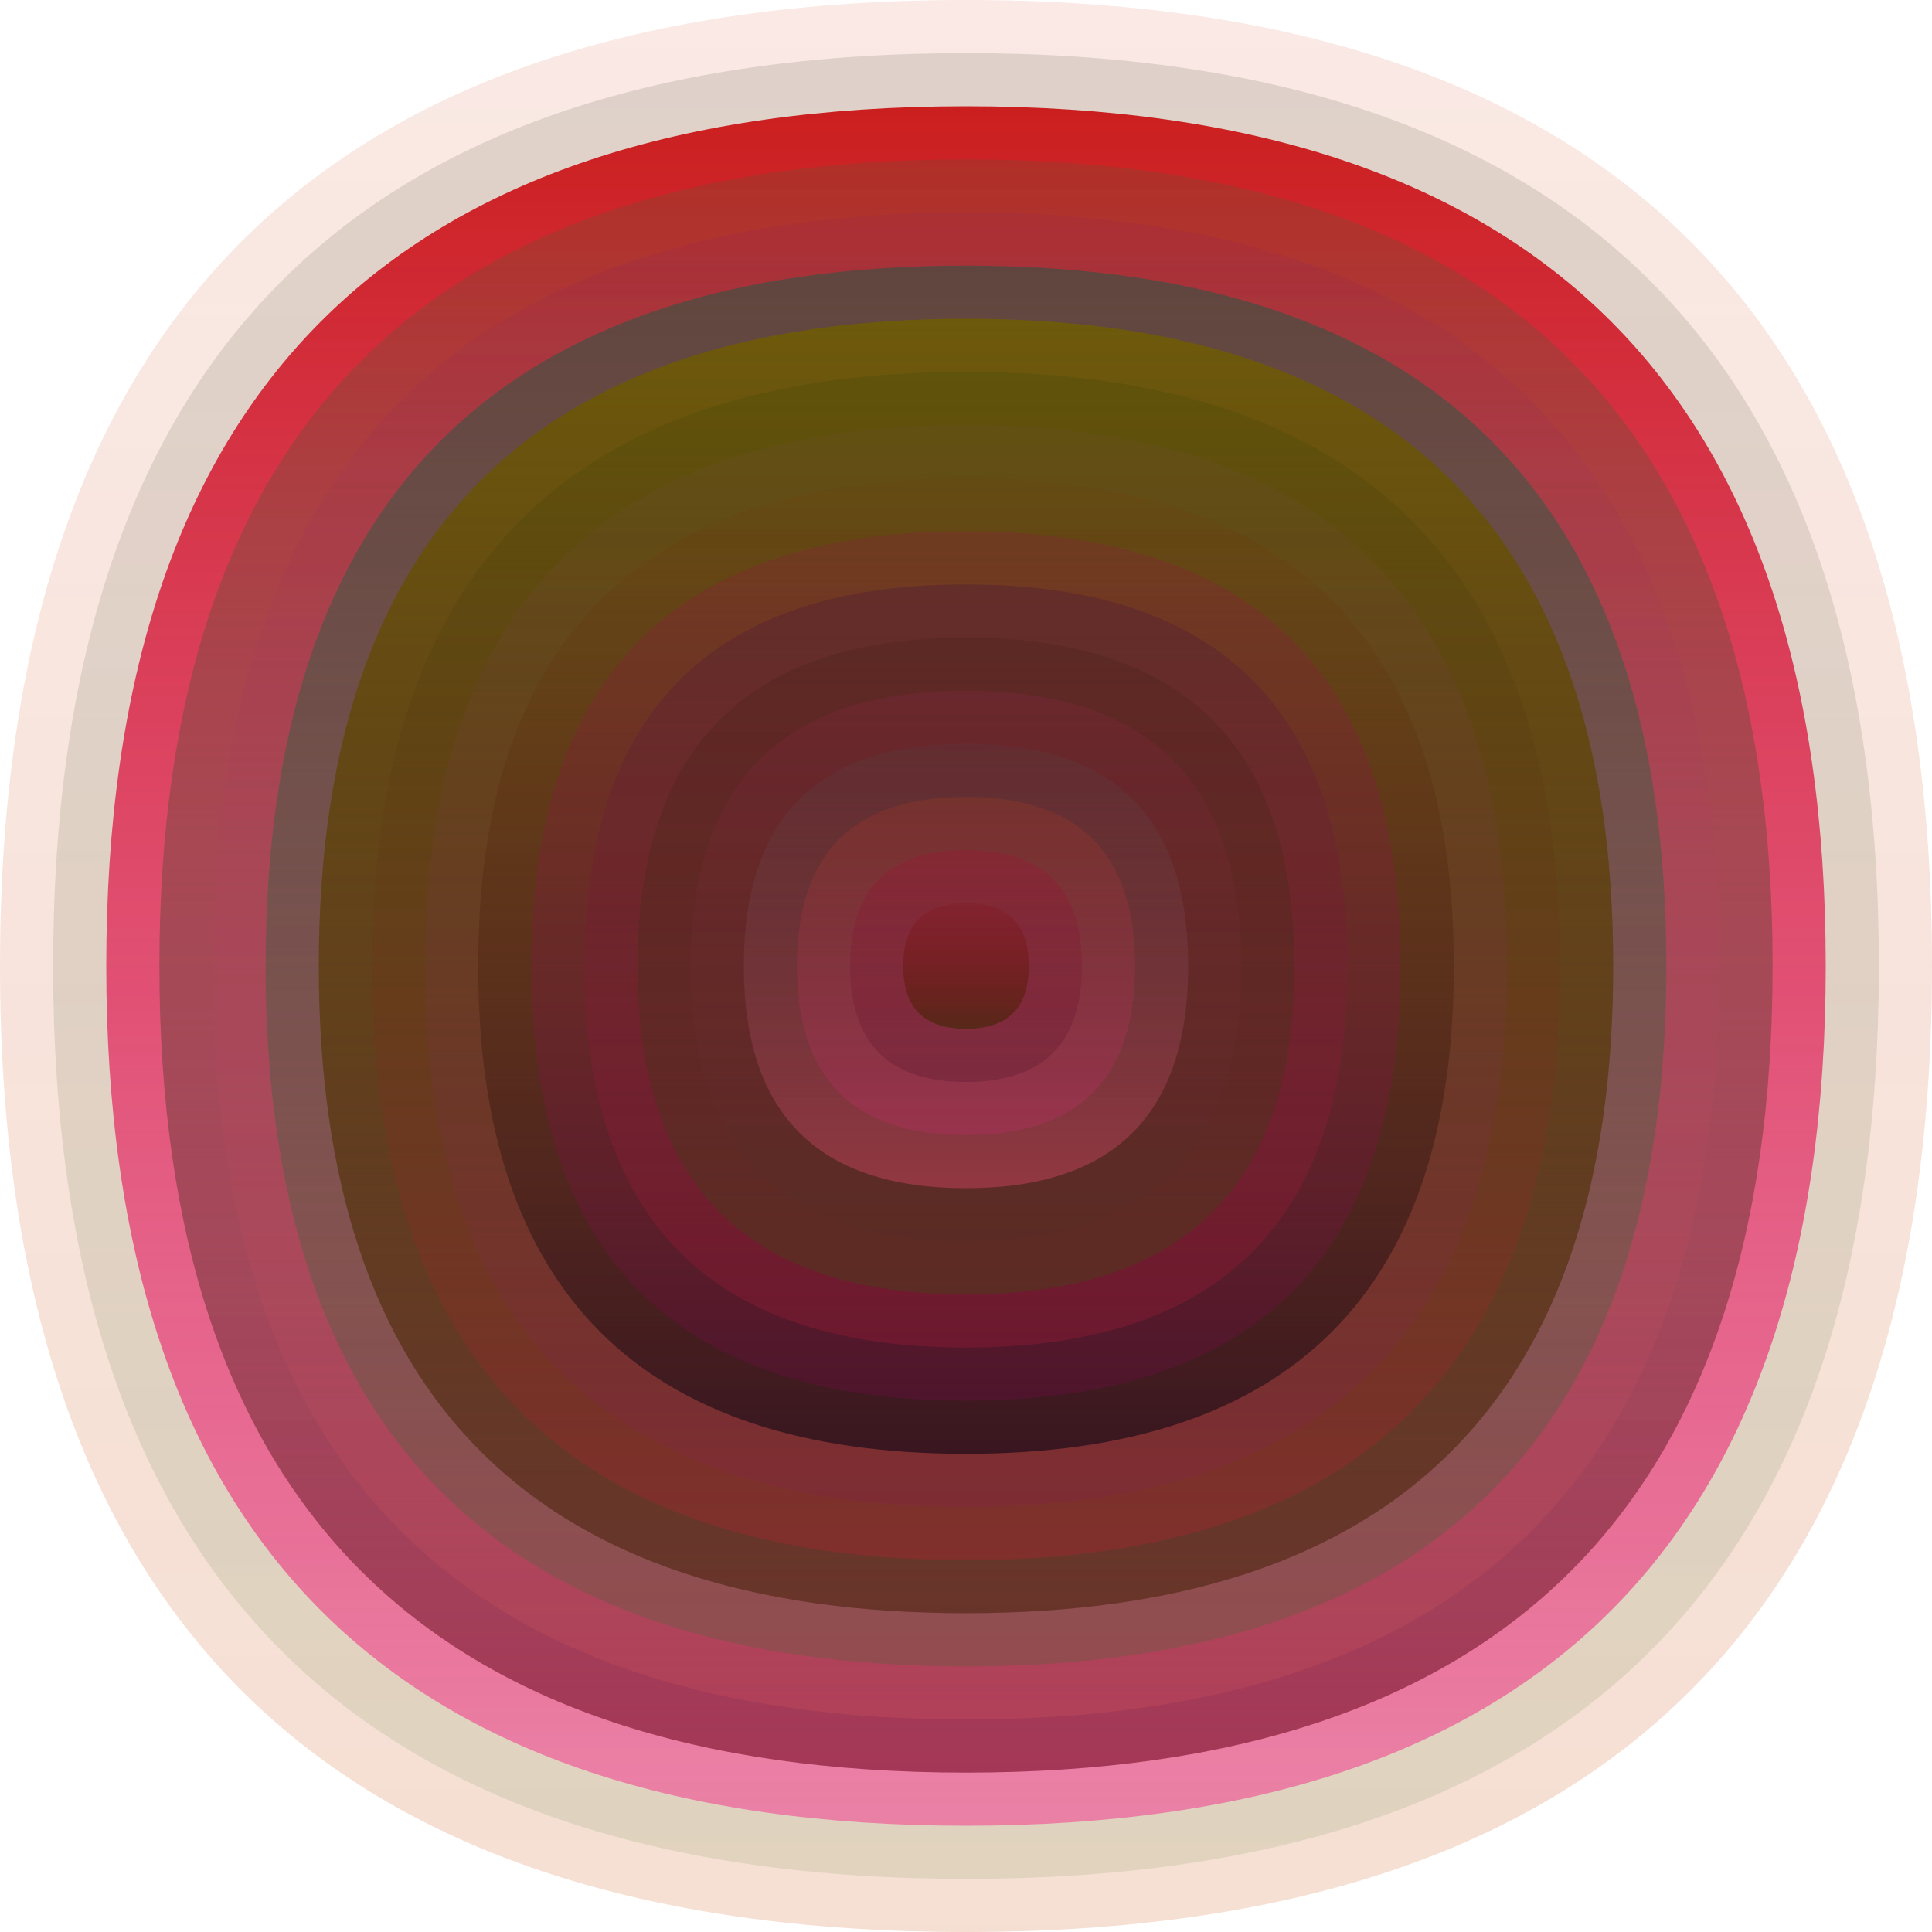 <svg xmlns="http://www.w3.org/2000/svg" width="1200" height="1200" viewBox="0 0 1200 1200"><defs ><linearGradient id="p0" x2="0" y2="1" ><stop stop-color="rgba(210,70,30,0.118)" offset="0" /><stop stop-color="rgba(200,70,0,0.175)" offset="1" /></linearGradient><linearGradient id="p1" x2="0" y2="1" ><stop stop-color="rgba(20,20,0,0.112)" offset="0" /><stop stop-color="rgba(70,120,40,0.123)" offset="1" /></linearGradient><linearGradient id="p2" x2="0" y2="1" ><stop stop-color="rgba(200,10,10,0.9)" offset="0" /><stop stop-color="rgba(250,10,130,0.4)" offset="1" /></linearGradient><linearGradient id="p3" x2="0" y2="1" ><stop stop-color="rgba(60,100,50,0.190)" offset="0" /><stop stop-color="rgba(140,30,60,0.75)" offset="1" /></linearGradient><linearGradient id="p4" x2="0" y2="1" ><stop stop-color="rgba(130,30,100,0.128)" offset="0" /><stop stop-color="rgba(240,100,90,0.166)" offset="1" /></linearGradient><linearGradient id="p5" x2="0" y2="1" ><stop stop-color="rgba(20,90,70,0.49)" offset="0" /><stop stop-color="rgba(50,110,50,0.229)" offset="1" /></linearGradient><linearGradient id="p6" x2="0" y2="1" ><stop stop-color="rgba(110,90,10,0.98)" offset="0" /><stop stop-color="rgba(70,30,10,0.53)" offset="1" /></linearGradient><linearGradient id="p7" x2="0" y2="1" ><stop stop-color="rgba(30,60,0,0.15)" offset="0" /><stop stop-color="rgba(200,30,50,0.26)" offset="1" /></linearGradient><linearGradient id="p8" x2="0" y2="1" ><stop stop-color="rgba(110,80,50,0.204)" offset="0" /><stop stop-color="rgba(140,20,120,0.116)" offset="1" /></linearGradient><linearGradient id="p9" x2="0" y2="1" ><stop stop-color="rgba(110,60,10,0.168)" offset="0" /><stop stop-color="rgba(50,20,30,0.91)" offset="1" /></linearGradient><linearGradient id="p10" x2="0" y2="1" ><stop stop-color="rgba(150,20,70,0.237)" offset="0" /><stop stop-color="rgba(150,0,100,0.178)" offset="1" /></linearGradient><linearGradient id="p11" x2="0" y2="1" ><stop stop-color="rgba(40,0,70,0.19)" offset="0" /><stop stop-color="rgba(250,30,70,0.158)" offset="1" /></linearGradient><linearGradient id="p12" x2="0" y2="1" ><stop stop-color="rgba(30,10,0,0.118)" offset="0" /><stop stop-color="rgba(30,100,0,0.231)" offset="1" /></linearGradient><linearGradient id="p13" x2="0" y2="1" ><stop stop-color="rgba(200,40,110,0.106)" offset="0" /><stop stop-color="rgba(60,50,40,0.101)" offset="1" /></linearGradient><linearGradient id="p14" x2="0" y2="1" ><stop stop-color="rgba(70,80,80,0.145)" offset="0" /><stop stop-color="rgba(210,70,100,0.46)" offset="1" /></linearGradient><linearGradient id="p15" x2="0" y2="1" ><stop stop-color="rgba(180,60,30,0.212)" offset="0" /><stop stop-color="rgba(230,40,140,0.182)" offset="1" /></linearGradient><linearGradient id="p16" x2="0" y2="1" ><stop stop-color="rgba(180,0,60,0.184)" offset="0" /><stop stop-color="rgba(60,10,30,0.222)" offset="1" /></linearGradient><linearGradient id="p17" x2="0" y2="1" ><stop stop-color="rgba(130,0,0,0.123)" offset="0" /><stop stop-color="rgba(70,40,10,0.71)" offset="1" /></linearGradient></defs><path fill="url(&quot;#p0&quot;)" d="M0,600 C0,200 200,0 600,0 S1200,200 1200,600 1000,1200 600,1200 0,1000 0,600 " /><svg x="0" y="0" ><g ><animateTransform attributeName="transform" type="rotate" from="0 600 600" to="-360 600 600" dur="69s" repeatCount="indefinite"/><path fill="url(&quot;#p1&quot;)" d="M33,600 C33,222 222,33 600,33 S1167,222 1167,600 978,1167 600,1167 33,978 33,600 " /><svg x="33" y="33" ><g ><animateTransform attributeName="transform" type="rotate" from="0 567 567" to="-360 567 567" dur="64s" repeatCount="indefinite"/><path fill="url(&quot;#p2&quot;)" d="M33,567 C33,211 211,33 567,33 S1101,211 1101,567 923,1101 567,1101 33,923 33,567 " /><svg x="33" y="33" ><g ><animateTransform attributeName="transform" type="rotate" from="0 534 534" to="360 534 534" dur="24s" repeatCount="indefinite"/><path fill="url(&quot;#p3&quot;)" d="M33,534 C33,200 200,33 534,33 S1035,200 1035,534 868,1035 534,1035 33,868 33,534 " /><svg x="33" y="33" ><g ><animateTransform attributeName="transform" type="rotate" from="0 501 501" to="-360 501 501" dur="33s" repeatCount="indefinite"/><path fill="url(&quot;#p4&quot;)" d="M33,501 C33,189 189,33 501,33 S969,189 969,501 813,969 501,969 33,813 33,501 " /><svg x="33" y="33" ><g ><animateTransform attributeName="transform" type="rotate" from="0 468 468" to="-360 468 468" dur="41s" repeatCount="indefinite"/><path fill="url(&quot;#p5&quot;)" d="M33,468 C33,178 178,33 468,33 S903,178 903,468 758,903 468,903 33,758 33,468 " /><svg x="33" y="33" ><g ><animateTransform attributeName="transform" type="rotate" from="0 435 435" to="360 435 435" dur="56s" repeatCount="indefinite"/><path fill="url(&quot;#p6&quot;)" d="M33,435 C33,167 167,33 435,33 S837,167 837,435 703,837 435,837 33,703 33,435 " /><svg x="33" y="33" ><g ><animateTransform attributeName="transform" type="rotate" from="0 402 402" to="360 402 402" dur="60s" repeatCount="indefinite"/><path fill="url(&quot;#p7&quot;)" d="M33,402 C33,156 156,33 402,33 S771,156 771,402 648,771 402,771 33,648 33,402 " /><svg x="33" y="33" ><g ><animateTransform attributeName="transform" type="rotate" from="0 369 369" to="-360 369 369" dur="34s" repeatCount="indefinite"/><path fill="url(&quot;#p8&quot;)" d="M33,369 C33,145 145,33 369,33 S705,145 705,369 593,705 369,705 33,593 33,369 " /><svg x="33" y="33" ><g ><animateTransform attributeName="transform" type="rotate" from="0 336 336" to="-360 336 336" dur="63s" repeatCount="indefinite"/><path fill="url(&quot;#p9&quot;)" d="M33,336 C33,134 134,33 336,33 S639,134 639,336 538,639 336,639 33,538 33,336 " /><svg x="33" y="33" ><g ><animateTransform attributeName="transform" type="rotate" from="0 303 303" to="-360 303 303" dur="49s" repeatCount="indefinite"/><path fill="url(&quot;#p10&quot;)" d="M33,303 C33,123 123,33 303,33 S573,123 573,303 483,573 303,573 33,483 33,303 " /><svg x="33" y="33" ><g ><animateTransform attributeName="transform" type="rotate" from="0 270 270" to="360 270 270" dur="21s" repeatCount="indefinite"/><path fill="url(&quot;#p11&quot;)" d="M33,270 C33,112 112,33 270,33 S507,112 507,270 428,507 270,507 33,428 33,270 " /><svg x="33" y="33" ><g ><animateTransform attributeName="transform" type="rotate" from="0 237 237" to="-360 237 237" dur="23s" repeatCount="indefinite"/><path fill="url(&quot;#p12&quot;)" d="M33,237 C33,101 101,33 237,33 S441,101 441,237 373,441 237,441 33,373 33,237 " /><svg x="33" y="33" ><g ><animateTransform attributeName="transform" type="rotate" from="0 204 204" to="360 204 204" dur="8s" repeatCount="indefinite"/><path fill="url(&quot;#p13&quot;)" d="M33,204 C33,90 90,33 204,33 S375,90 375,204 318,375 204,375 33,318 33,204 " /><svg x="33" y="33" ><g ><animateTransform attributeName="transform" type="rotate" from="0 171 171" to="360 171 171" dur="31s" repeatCount="indefinite"/><path fill="url(&quot;#p14&quot;)" d="M33,171 C33,79 79,33 171,33 S309,79 309,171 263,309 171,309 33,263 33,171 " /><svg x="33" y="33" ><g ><animateTransform attributeName="transform" type="rotate" from="0 138 138" to="-360 138 138" dur="21s" repeatCount="indefinite"/><path fill="url(&quot;#p15&quot;)" d="M33,138 C33,68 68,33 138,33 S243,68 243,138 208,243 138,243 33,208 33,138 " /><svg x="33" y="33" ><g ><animateTransform attributeName="transform" type="rotate" from="0 105 105" to="360 105 105" dur="32s" repeatCount="indefinite"/><path fill="url(&quot;#p16&quot;)" d="M33,105 C33,57 57,33 105,33 S177,57 177,105 153,177 105,177 33,153 33,105 " /><svg x="33" y="33" ><g ><animateTransform attributeName="transform" type="rotate" from="0 72 72" to="360 72 72" dur="70s" repeatCount="indefinite"/><path fill="url(&quot;#p17&quot;)" d="M33,72 C33,46 46,33 72,33 S111,46 111,72 98,111 72,111 33,98 33,72 " /><svg x="33" y="33" ><g ><animateTransform attributeName="transform" type="rotate" from="0 39 39" to="360 39 39" dur="57s" repeatCount="indefinite"/></g></svg></g></svg></g></svg></g></svg></g></svg></g></svg></g></svg></g></svg></g></svg></g></svg></g></svg></g></svg></g></svg></g></svg></g></svg></g></svg></g></svg></g></svg></svg>
